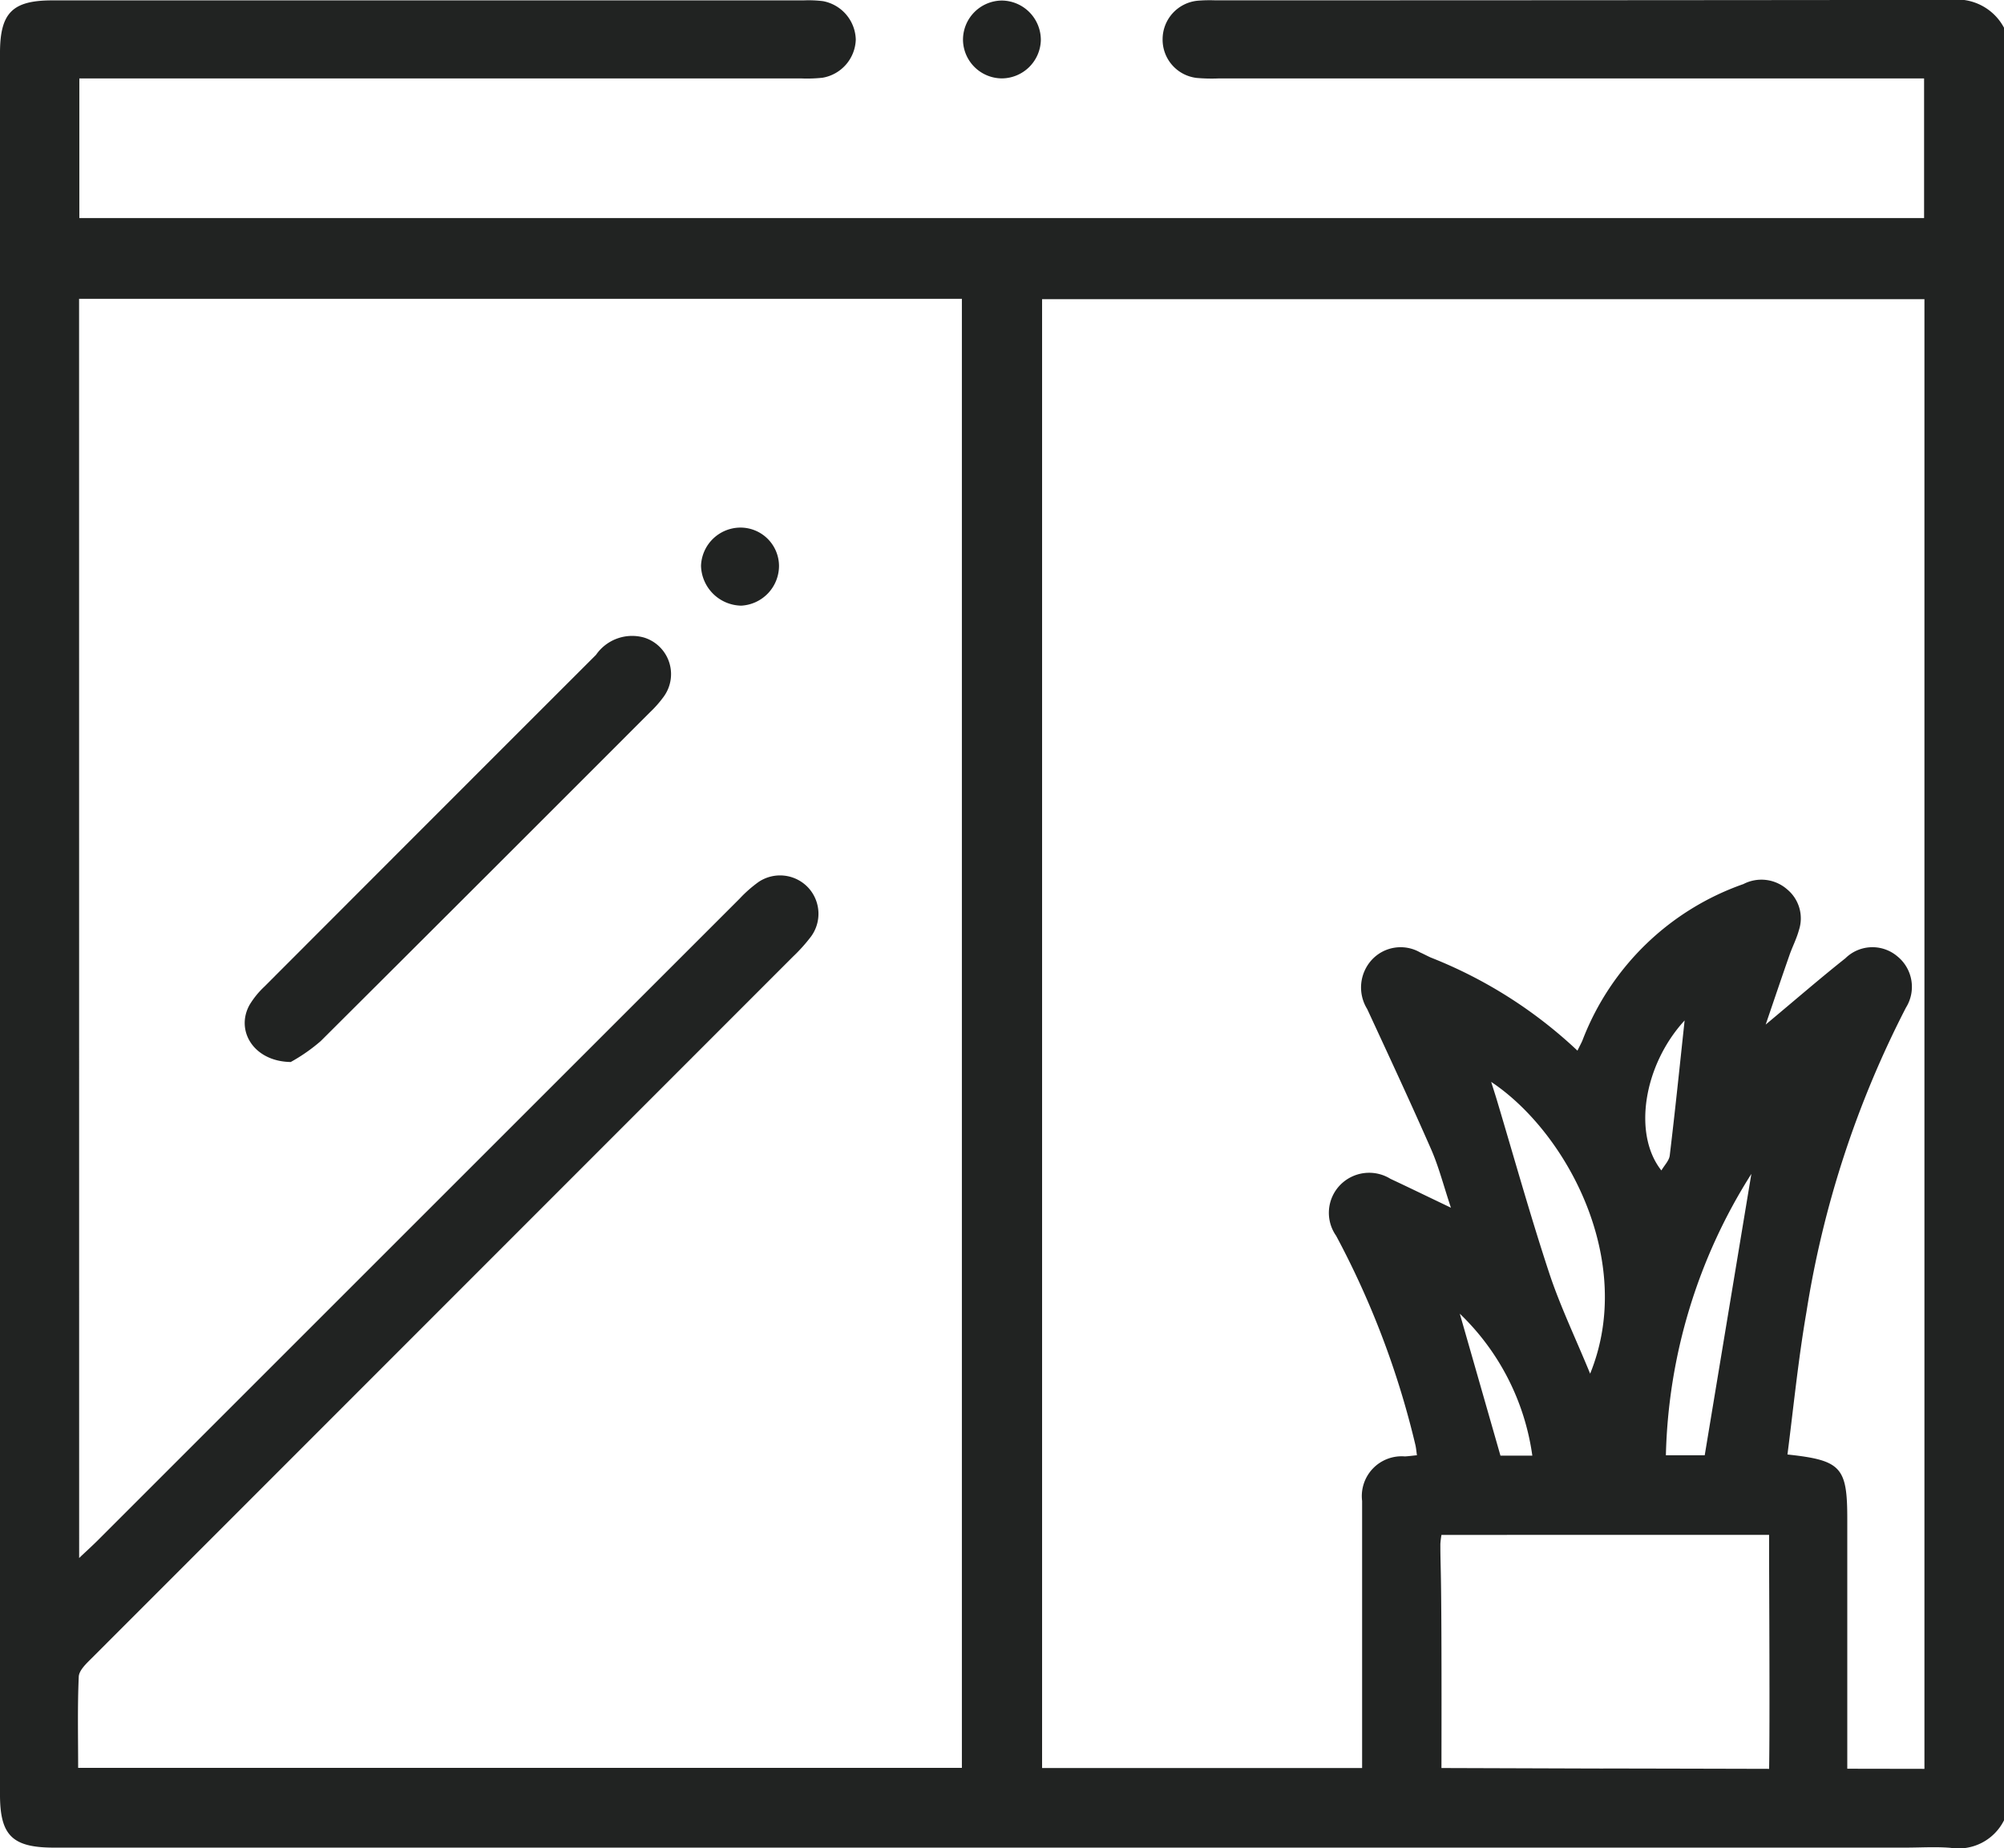<?xml version="1.0" encoding="UTF-8"?> <svg xmlns="http://www.w3.org/2000/svg" width="62.388" height="57.551" viewBox="0 0 62.388 57.551"><g id="O1yzaG.tif" transform="translate(763.015 -89.657)"><g id="Group_30" data-name="Group 30" transform="translate(-763.015 89.657)"><path id="Path_38" data-name="Path 38" d="M-700.627,90.52v55.822a1.585,1.585,0,0,1-1.664.857c-.464-.039-.933-.007-1.4-.007h-57.642c-1.3,0-1.682-.379-1.682-1.654q0-27.113,0-54.227c0-1.254.384-1.642,1.627-1.642H-738a3.7,3.7,0,0,1,.608.024,1.251,1.251,0,0,1,1.019,1.2,1.245,1.245,0,0,1-1.037,1.185,4.522,4.522,0,0,1-.669.021h-22.466v4.349h57.43V92.1H-725.09a5.332,5.332,0,0,1-.669-.016,1.2,1.2,0,0,1-1.062-1.211,1.206,1.206,0,0,1,1.083-1.193,4.651,4.651,0,0,1,.548-.013q11.452,0,22.9-.013A1.657,1.657,0,0,1-700.627,90.52Zm-59.924,47.653c.234-.222.408-.379.574-.544q9.994-9.995,19.989-19.989a3.994,3.994,0,0,1,.592-.521,1.2,1.2,0,0,1,1.548.185,1.2,1.2,0,0,1,.086,1.511,5.235,5.235,0,0,1-.567.633q-10.917,10.924-21.834,21.848c-.165.165-.391.375-.4.573-.042.945-.019,1.893-.019,2.84h27.512V98.962h-27.483Zm57.447,6.566V98.974h-27.469v45.739h9.963v-.7c0-2.539,0-5.078,0-7.616a1.239,1.239,0,0,1,1.332-1.387c.119-.007.237-.023.375-.037-.018-.123-.026-.223-.048-.319a26.952,26.952,0,0,0-2.468-6.515,1.243,1.243,0,0,1,.119-1.574,1.26,1.26,0,0,1,1.571-.2c.583.273,1.162.555,1.884.9-.231-.692-.379-1.278-.618-1.823-.642-1.464-1.318-2.913-1.989-4.364a1.274,1.274,0,0,1,.14-1.528,1.22,1.22,0,0,1,1.509-.234c.111.049.218.108.329.158a14.3,14.3,0,0,1,4.568,2.9c.083-.172.133-.256.166-.346a8.3,8.3,0,0,1,5-4.841,1.216,1.216,0,0,1,1.366.168,1.171,1.171,0,0,1,.361,1.271c-.074.272-.209.527-.3.795-.23.658-.453,1.319-.733,2.141.927-.774,1.69-1.436,2.481-2.064a1.2,1.2,0,0,1,1.614-.064,1.223,1.223,0,0,1,.272,1.6,31.276,31.276,0,0,0-3.1,9.49c-.253,1.465-.4,2.949-.589,4.426,1.676.18,1.862.394,1.862,2.007v7.778Zm-15.036-7.285a2.655,2.655,0,0,0-.034.281c0,1,.047.374.034,6.978,10.234.034-.21,0,10.2.026.027-1.321,0-5.895,0-6.7v-.587Zm1.548-14.107c.068.218.122.383.172.549.539,1.8,1.043,3.607,1.63,5.389.338,1.027.811,2.009,1.279,3.148C-712.081,128.922-714.241,124.911-716.592,123.347Zm8.1,2.865a17.085,17.085,0,0,0-2.661,8.762h1.209Zm-6.819,8.774a7.569,7.569,0,0,0-2.258-4.421l1.266,4.421Zm4.739-13.55c-1.275,1.389-1.618,3.539-.721,4.669.094-.162.241-.306.26-.465C-710.865,124.243-710.721,122.844-710.57,121.435Z" transform="translate(763.015 -89.657)" fill="#212322"></path><path id="Path_40" data-name="Path 40" d="M-516.254,89.795a1.227,1.227,0,0,1,1.217,1.239,1.223,1.223,0,0,1-1.209,1.185,1.216,1.216,0,0,1-1.214-1.177A1.221,1.221,0,0,1-516.254,89.795Z" transform="translate(547.44 -89.778)" fill="#212322"></path><path id="Path_41" data-name="Path 41" d="M-699.181,264.976c-1.16-.017-1.727-.984-1.28-1.782a2.691,2.691,0,0,1,.457-.563q5.161-5.17,10.327-10.334a1.366,1.366,0,0,1,1.5-.537,1.192,1.192,0,0,1,.617,1.826,3.487,3.487,0,0,1-.438.5q-5.119,5.126-10.25,10.239A5.409,5.409,0,0,1-699.181,264.976Z" transform="translate(708.232 -231.905)" fill="#212322"></path><path id="Path_42" data-name="Path 42" d="M-581.835,225.411a1.243,1.243,0,0,1-1.176,1.239,1.275,1.275,0,0,1-1.252-1.241,1.233,1.233,0,0,1,1.223-1.19A1.2,1.2,0,0,1-581.835,225.411Z" transform="translate(606.087 -207.79)" fill="#212322"></path></g></g></svg> 